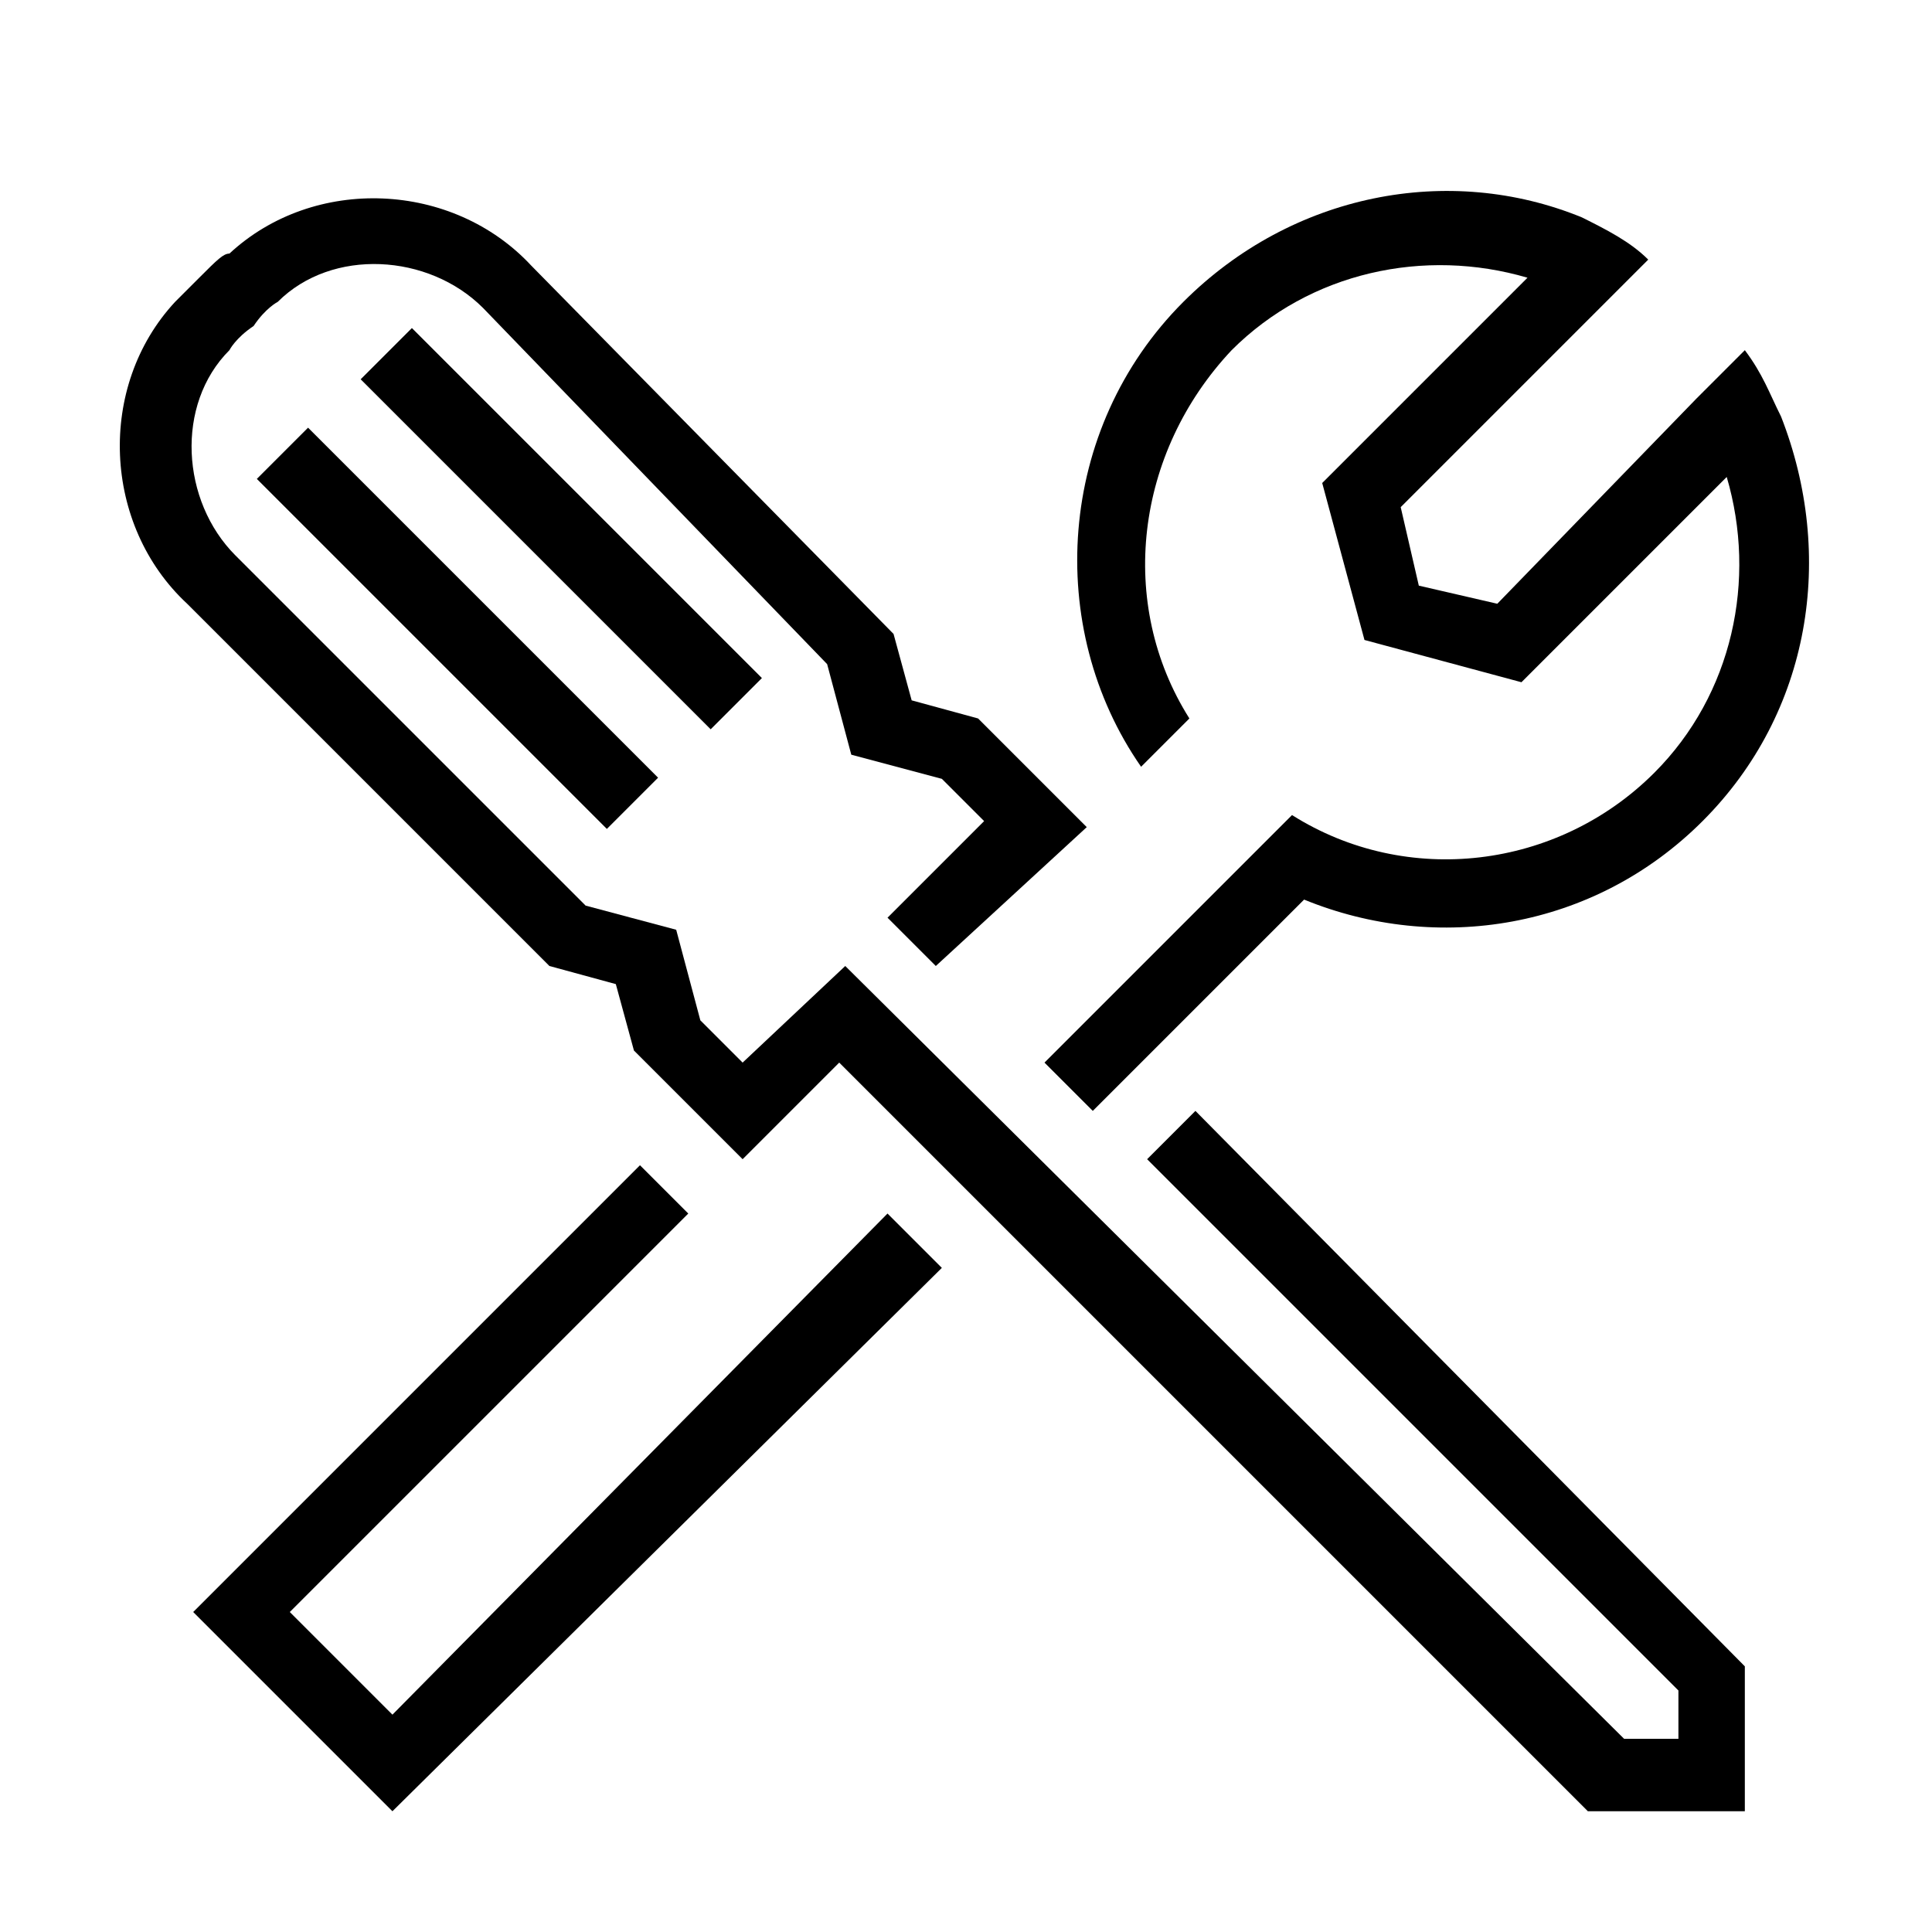 <?xml version="1.0" encoding="utf-8"?>
<!-- Generator: Adobe Illustrator 20.0.0, SVG Export Plug-In . SVG Version: 6.00 Build 0)  -->
<svg version="1.1" id="Layer_1" xmlns="http://www.w3.org/2000/svg" xmlns:xlink="http://www.w3.org/1999/xlink" x="0px" y="0px"
	 viewBox="0 0 32 32" style="enable-background:new 0 0 32 32;" xml:space="preserve">
<style type="text/css">
	.st0{/*fill:#10069F;*/}
	.st1{display:none;}
	.st2{display:inline;}
	.st3{fill:none;stroke:#009FE3;stroke-width:7.292000e-02;stroke-miterlimit:10;}
	.st4{opacity:0.2;fill:#E6007E;enable-background:new    ;}
</style>
<g id="Artwork">
	<g>
		<path class="st0" d="M29.5,6.9c-0.2-0.4-0.3-0.7-0.6-1.1l-0.8,0.8L24.8,10l-1.3-0.3l-0.3-1.3l3.3-3.3l0.8-0.8
			C27,4,26.6,3.8,26.2,3.6C24,2.7,21.4,3.2,19.6,5c-2.1,2.1-2.3,5.4-0.7,7.7l0.8-0.8c-1.2-1.9-0.9-4.4,0.7-6.1
			c1.3-1.3,3.2-1.7,4.9-1.2L21.9,8l0.7,2.6l2.6,0.7l3.4-3.4c0.5,1.7,0.1,3.6-1.2,4.9c-1.6,1.6-4.1,1.9-6,0.7l-0.8,0.8l-3.3,3.3
			l0.8,0.8l3.5-3.5c2.2,0.9,4.8,0.5,6.6-1.3C30,11.8,30.4,9.2,29.5,6.9z"/>
		<path class="st0" d="M26.3,30L13.9,17.6l-1.6,1.6l-1.8-1.8l-0.3-1.1l-1.1-0.3l-6-6C1.7,8.7,1.6,6.4,2.9,5C3,4.9,3.2,4.7,3.3,4.6
			c0.3-0.3,0.4-0.4,0.5-0.4c1.4-1.3,3.7-1.2,5,0.2l6,6.1l0.3,1.1l1.1,0.3l1.8,1.8L15.5,16l-0.8-0.8l1.6-1.6l-0.7-0.7l-1.5-0.4
			l-0.4-1.5L8,5.1C7.1,4.2,5.5,4.1,4.6,5c0,0-0.2,0.1-0.4,0.4C3.9,5.6,3.8,5.8,3.8,5.8C2.9,6.7,3,8.3,3.9,9.2l5.8,5.8l1.5,0.4
			l0.4,1.5l0.7,0.7l1.7-1.6l12.9,12.8h0.9v-0.8l-8.8-8.8l0.8-0.8l9.1,9.2V30C28.8,30,26.3,30,26.3,30z"/>
		<rect x="8.7" y="4.7" transform="matrix(0.707 -0.707 0.707 0.707 -3.5 9.11)" class="st0" width="1.2" height="8.2"/>
		<rect x="7" y="6.3" transform="matrix(0.707 -0.707 0.707 0.707 -5.149 8.427)" class="st0" width="1.2" height="8.2"/>
		<polygon class="st0" points="6.5,28.4 4.8,26.7 11.4,20.1 10.6,19.3 3.2,26.7 6.5,30 15.6,21 14.7,20.1 		"/>
	</g>
</g>
<g id="Layer_6" class="st1">
</g>
<g id="Exclusive_zone_x5F_keyline" class="st1">
	<g class="st2">
		<g>
			<circle class="st3" cx="16" cy="16" r="14"/>
			<rect x="4.3" y="4.3" class="st3" width="23.3" height="23.3"/>
			<rect x="6.7" y="2" class="st3" width="18.7" height="28"/>
			<rect x="2" y="6.7" class="st3" width="28" height="18.7"/>
		</g>
		<path class="st4" d="M0,0v32h32V0H0z M30,2v28H2V2"/>
	</g>
</g>
</svg>
